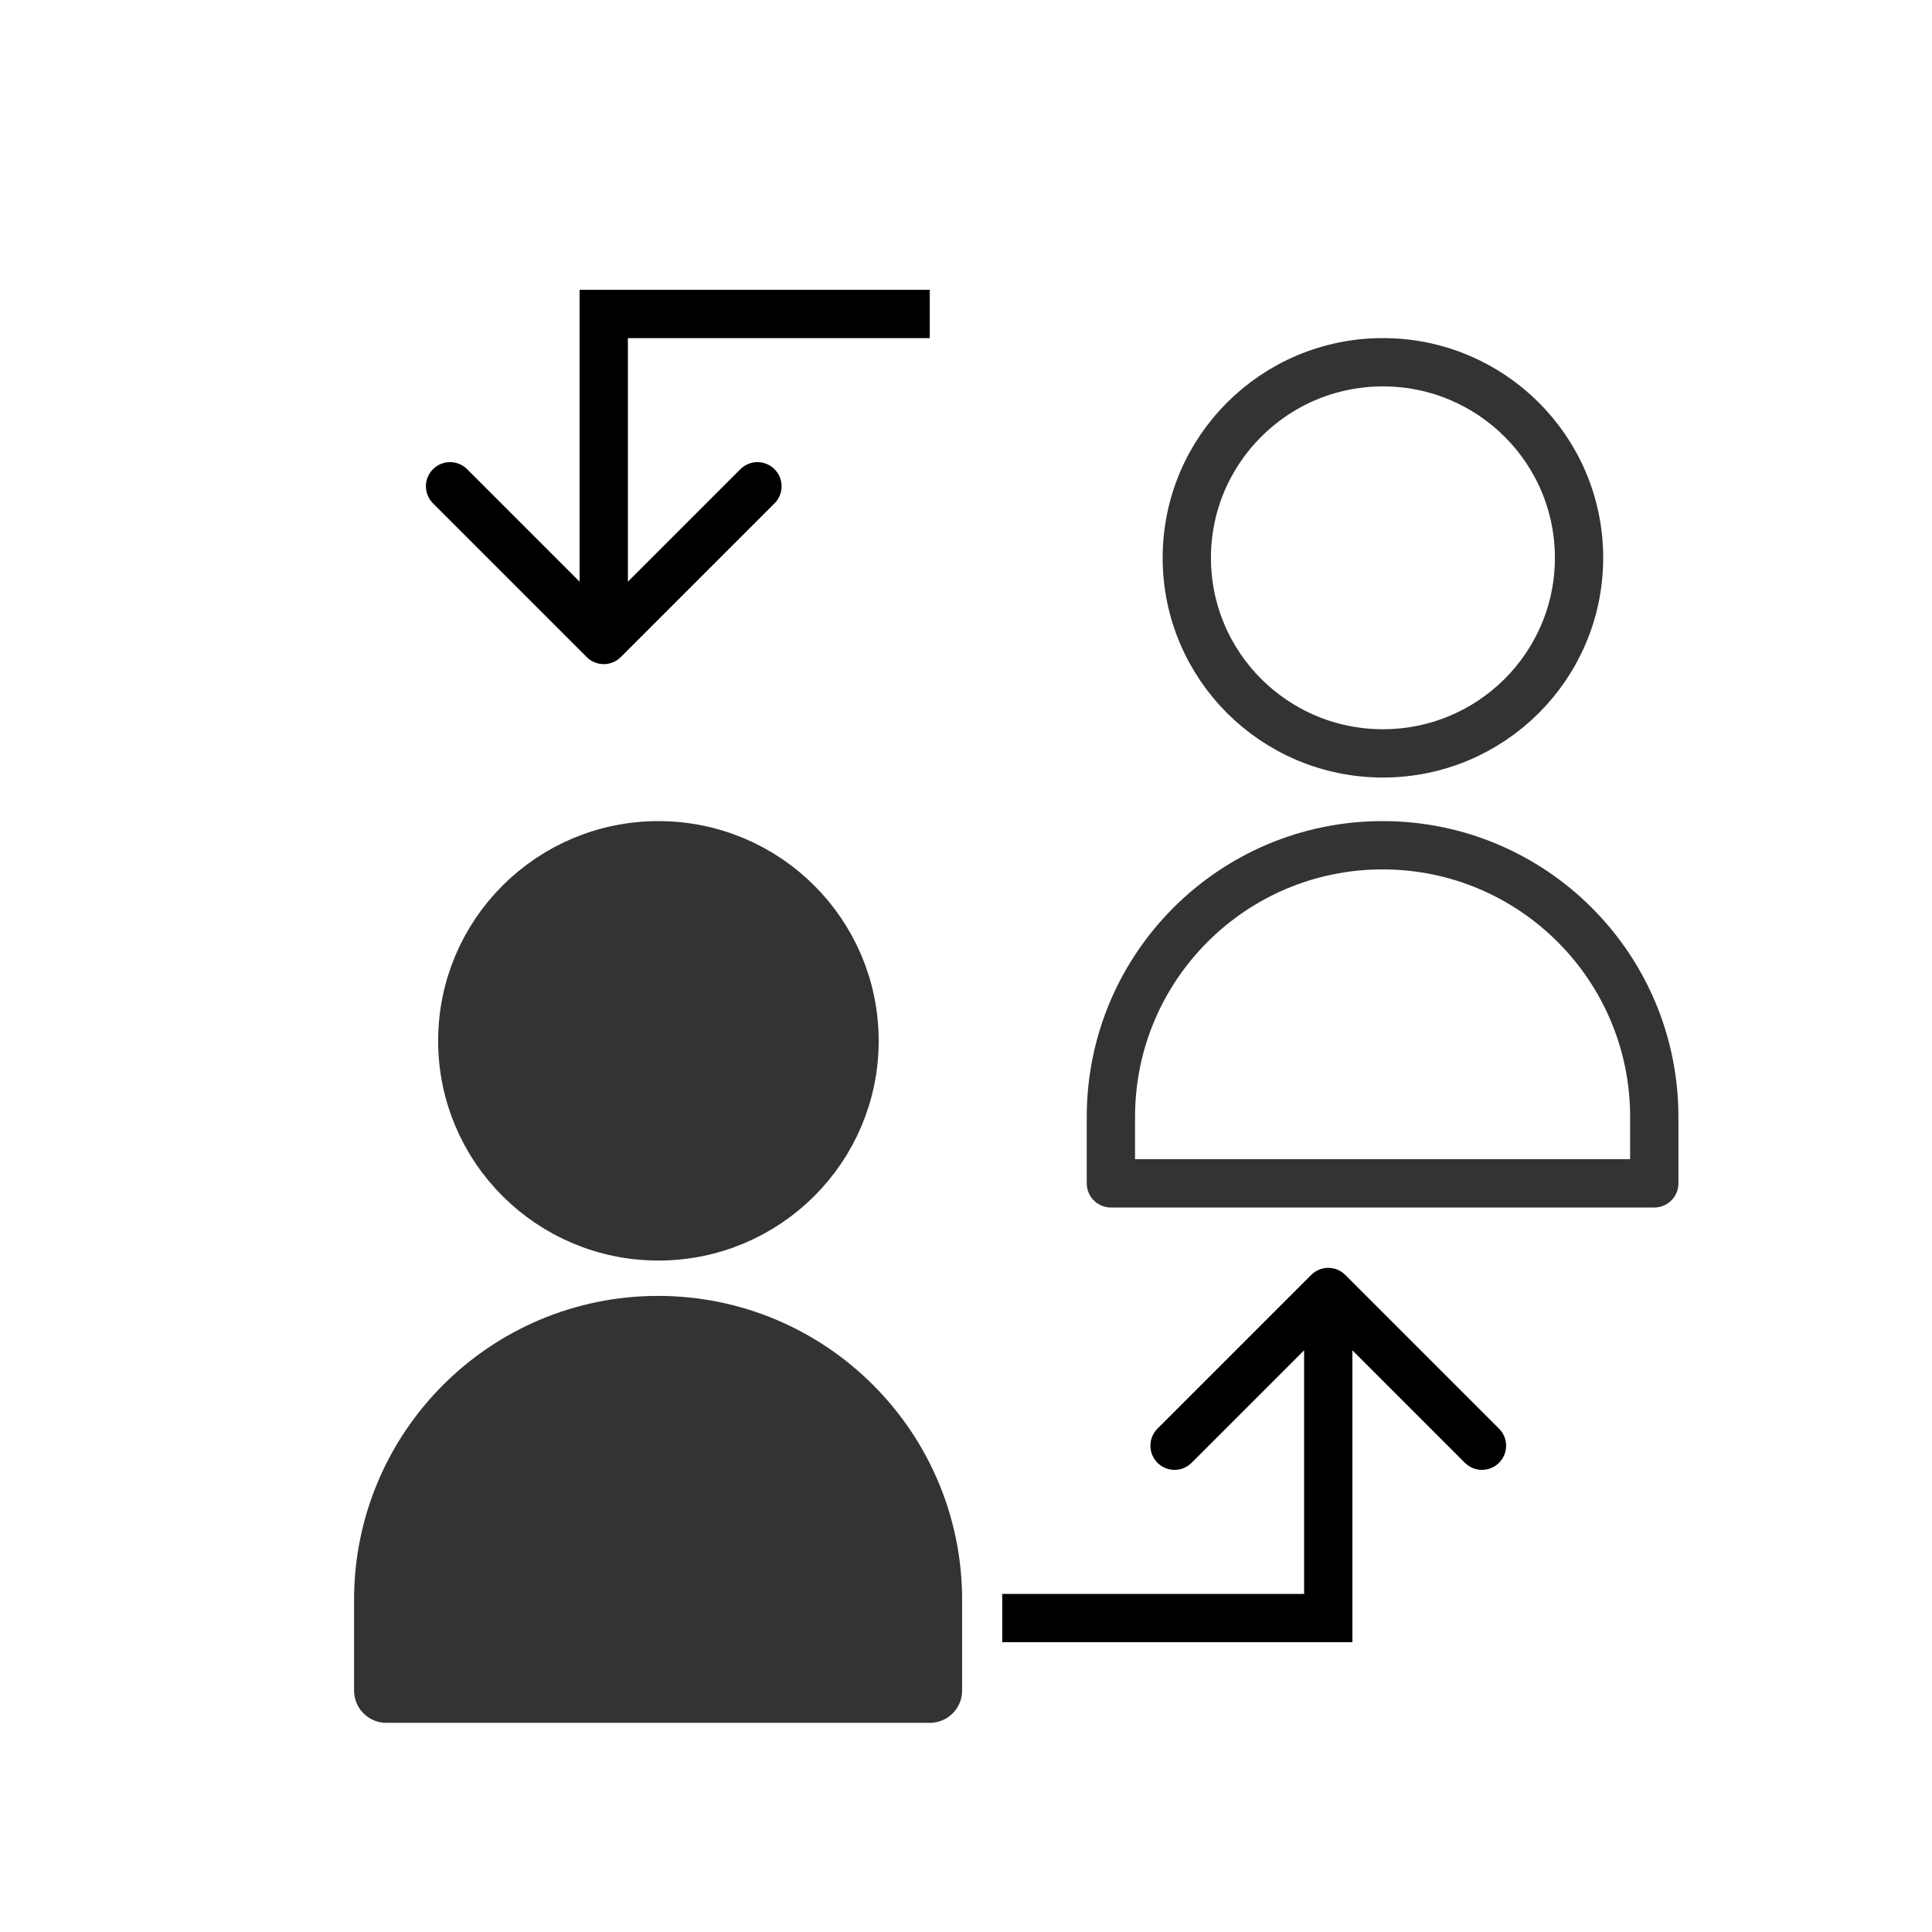 <svg width="80" height="80" viewBox="0 0 80 80" fill="none" xmlns="http://www.w3.org/2000/svg">
<g filter="url(#filter0_d_5894_309)">
<path d="M14 64.25C14 58.037 19.037 53 25.25 53C31.463 53 36.5 58.037 36.5 64.25V68H14V64.25Z" fill="#333333" stroke="#333333" stroke-width="2.679" stroke-linejoin="round"/>
<path d="M25.264 33.222C29.629 33.222 33.163 36.751 33.163 41.099C33.163 45.446 29.629 48.975 25.264 48.975C20.898 48.974 17.364 45.446 17.364 41.099C17.364 36.751 20.898 33.222 25.264 33.222Z" fill="#333333" stroke="#333333" stroke-width="2.443"/>
</g>
<g filter="url(#filter1_d_5894_309)">
<path d="M44 44.25C44 38.037 49.037 33 55.25 33V33C61.463 33 66.5 38.037 66.5 44.25V47H44V44.25Z" stroke="#333333" stroke-width="2" stroke-linejoin="round"/>
<path d="M55.264 13C59.751 13 63.385 16.628 63.385 21.099C63.385 25.569 59.751 29.196 55.264 29.196C50.776 29.196 47.143 25.569 47.143 21.099C47.143 16.628 50.776 13 55.264 13Z" stroke="#333333" stroke-width="2"/>
</g>
<path d="M55 67V68H56V67H55ZM55.707 52.793C55.317 52.402 54.683 52.402 54.293 52.793L47.929 59.157C47.538 59.547 47.538 60.181 47.929 60.571C48.319 60.962 48.953 60.962 49.343 60.571L55 54.914L60.657 60.571C61.047 60.962 61.681 60.962 62.071 60.571C62.462 60.181 62.462 59.547 62.071 59.157L55.707 52.793ZM41.5 67V68H55V67V66H41.5V67ZM55 67H56V53.5H55H54V67H55Z" fill="black"/>
<path d="M25 13V12H24V13H25ZM24.293 27.207C24.683 27.598 25.317 27.598 25.707 27.207L32.071 20.843C32.462 20.453 32.462 19.82 32.071 19.429C31.68 19.038 31.047 19.038 30.657 19.429L25 25.086L19.343 19.429C18.953 19.038 18.32 19.038 17.929 19.429C17.538 19.82 17.538 20.453 17.929 20.843L24.293 27.207ZM38.5 13V12L25 12V13V14L38.5 14V13ZM25 13H24V26.5H25H26V13H25Z" fill="black"/>
<defs>
<filter id="filter0_d_5894_309" x="10.661" y="30" width="33.179" height="45.339" filterUnits="userSpaceOnUse" color-interpolation-filters="sRGB">
<feFlood flood-opacity="0" result="BackgroundImageFix"/>
<feColorMatrix in="SourceAlpha" type="matrix" values="0 0 0 0 0 0 0 0 0 0 0 0 0 0 0 0 0 0 127 0" result="hardAlpha"/>
<feOffset dx="2" dy="2"/>
<feGaussianBlur stdDeviation="2"/>
<feComposite in2="hardAlpha" operator="out"/>
<feColorMatrix type="matrix" values="0 0 0 0 0 0 0 0 0 0 0 0 0 0 0 0 0 0 0.2 0"/>
<feBlend mode="normal" in2="BackgroundImageFix" result="effect1_dropShadow_5894_309"/>
<feBlend mode="normal" in="SourceGraphic" in2="effect1_dropShadow_5894_309" result="shape"/>
</filter>
<filter id="filter1_d_5894_309" x="41" y="10" width="32.501" height="44.001" filterUnits="userSpaceOnUse" color-interpolation-filters="sRGB">
<feFlood flood-opacity="0" result="BackgroundImageFix"/>
<feColorMatrix in="SourceAlpha" type="matrix" values="0 0 0 0 0 0 0 0 0 0 0 0 0 0 0 0 0 0 127 0" result="hardAlpha"/>
<feOffset dx="2" dy="2"/>
<feGaussianBlur stdDeviation="2"/>
<feComposite in2="hardAlpha" operator="out"/>
<feColorMatrix type="matrix" values="0 0 0 0 0 0 0 0 0 0 0 0 0 0 0 0 0 0 0.2 0"/>
<feBlend mode="normal" in2="BackgroundImageFix" result="effect1_dropShadow_5894_309"/>
<feBlend mode="normal" in="SourceGraphic" in2="effect1_dropShadow_5894_309" result="shape"/>
</filter>
</defs>
</svg>
